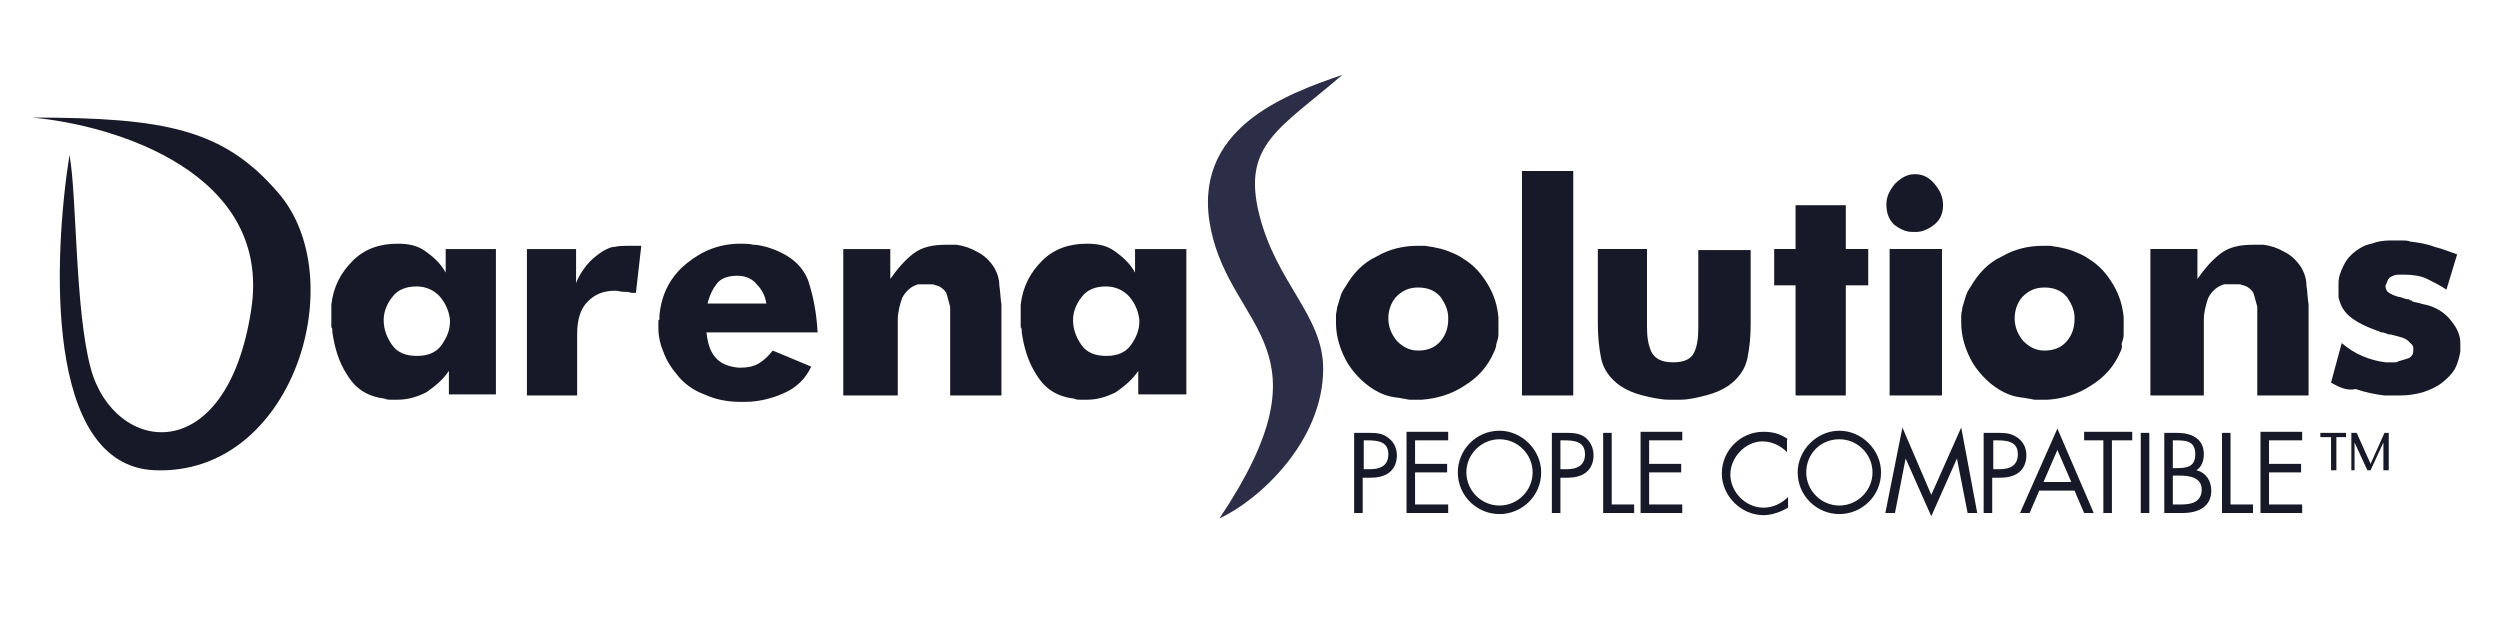 <svg width="1714" height="425" viewBox="0 0 1714 425" fill="none" xmlns="http://www.w3.org/2000/svg">
<path d="M172.196 212.499C186.852 118.706 79.136 85.732 21.98 80.603C113.575 80.603 153.145 88.663 190.515 131.896C241.809 190.516 201.507 326.077 106.248 322.413C30.041 319.482 36.636 175.861 47.627 106.249C52.756 133.361 51.291 212.499 62.282 252.801C78.403 311.421 155.343 322.413 172.196 212.499Z" fill="#181928"/>
<path d="M830.229 157.542C815.574 87.93 882.255 64.482 920.359 51.292C877.859 87.93 851.479 98.921 863.204 146.551C874.928 194.18 907.169 216.163 907.169 252.801C907.169 302.628 863.204 342.93 836.091 355.387C914.497 238.145 844.885 227.154 830.229 157.542Z" fill="#2C2D46"/>
<path d="M340.001 170.74V270.395H307.76V254.274C303.363 260.869 297.501 265.266 292.372 268.93C286.51 271.861 279.915 274.059 272.587 274.059C271.122 274.059 269.656 274.059 268.191 274.059C266.725 274.059 265.26 274.059 263.794 273.326C252.07 271.861 244.01 266.731 238.148 257.205C232.286 248.412 229.355 238.154 227.889 227.895C227.889 226.43 227.889 224.964 227.156 224.231C227.156 222.766 227.156 221.3 227.156 220.568C227.156 219.835 227.156 219.835 227.156 219.102C227.156 218.369 227.156 217.637 227.156 217.637C227.156 216.904 227.156 215.438 227.156 214.705C227.156 213.973 227.156 212.507 227.156 211.774C227.156 211.042 227.156 211.042 227.156 210.309C227.156 209.576 227.156 209.576 227.156 208.843C228.622 196.387 233.751 186.861 241.811 178.8C249.872 170.74 260.13 167.076 272.587 167.076C280.648 167.076 286.51 168.542 291.639 172.205C296.768 175.869 301.898 180.266 305.562 186.861V170.74H340.001ZM263.062 219.835C263.062 225.697 265.26 231.559 268.924 236.688C272.587 241.818 278.449 244.016 285.777 244.016C293.105 244.016 298.967 241.818 302.631 236.688C306.294 231.559 308.493 226.43 308.493 220.568V219.835V219.102C307.76 213.24 305.562 208.111 301.898 203.714C298.234 199.318 292.372 196.387 285.777 196.387C278.449 196.387 272.587 198.585 268.924 203.714C265.26 208.111 263.062 213.973 263.062 219.102C263.062 218.369 263.062 219.102 263.062 219.835ZM361.251 271.128V170.74H394.958V194.188C396.424 189.792 399.355 185.395 402.286 181.731C405.217 178.068 408.881 175.137 413.277 172.205C416.208 170.74 418.407 169.274 421.338 169.274C424.269 168.542 427.2 168.542 430.131 168.542C430.864 168.542 431.596 168.542 432.329 168.542C433.062 168.542 433.795 168.542 435.26 168.542C435.993 168.542 436.726 168.542 437.458 168.542C438.191 168.542 438.924 168.542 439.657 168.542L435.993 200.783C435.993 200.783 435.26 200.783 434.527 200.783C433.795 200.783 433.795 200.783 433.062 200.783C430.864 200.05 429.398 200.05 427.2 200.05C425.734 200.05 423.536 199.318 422.07 199.318C414.01 199.318 408.148 201.516 403.019 206.645C397.889 211.774 395.691 219.102 395.691 229.361V271.128H361.251ZM560.562 227.895H484.355C485.088 234.49 486.553 240.352 490.217 244.749C493.881 249.145 499.01 251.343 506.338 252.076C506.338 252.076 506.338 252.076 507.071 252.076C507.071 252.076 507.071 252.076 507.803 252.076C512.2 252.076 516.596 251.343 520.26 249.145C523.924 246.947 526.855 244.016 529.786 240.352L556.166 251.343C552.502 259.404 545.907 265.999 537.114 269.662C529.053 273.326 519.528 275.524 510.734 275.524H510.002C510.002 275.524 510.002 275.524 509.269 275.524H508.536H507.803C499.01 275.524 490.95 274.059 482.89 270.395C474.829 267.464 468.234 262.335 463.838 256.473C460.174 252.076 457.243 247.68 455.045 241.818C452.846 236.688 451.381 230.826 451.381 224.964C451.381 224.231 451.381 224.231 451.381 223.499C451.381 222.766 451.381 222.766 451.381 222.033C451.381 221.3 451.381 221.3 451.381 220.568C451.381 219.835 451.381 219.102 452.114 219.102C452.114 218.369 452.114 218.369 452.114 217.637C452.114 216.904 452.114 216.171 452.114 216.171C453.579 200.783 460.174 189.059 471.165 180.266C482.157 171.473 493.881 167.076 507.803 167.076C510.734 167.076 513.665 167.076 516.596 167.809C519.528 167.809 522.459 168.542 525.39 169.274C540.045 173.671 549.571 180.999 553.967 191.99C557.631 202.981 559.829 214.705 560.562 227.895ZM505.605 189.059C499.743 189.059 494.614 190.524 491.683 194.188C488.752 197.852 486.553 202.249 485.088 208.111H525.39C524.657 202.981 522.459 198.585 518.795 194.921C515.864 191.257 511.467 189.059 505.605 189.059ZM578.148 271.128V170.74H610.39V191.257C615.519 183.93 620.648 178.068 626.511 173.671C632.373 169.274 639.7 167.809 648.493 167.809H652.89C653.623 167.809 653.623 167.809 654.355 167.809C655.088 167.809 655.088 167.809 655.821 167.809C660.95 168.542 665.347 170.007 670.476 172.938C674.873 175.137 678.536 178.8 681.468 183.197C683.666 186.861 685.131 191.257 685.131 195.654C685.864 200.05 685.864 204.447 686.597 208.843C686.597 209.576 686.597 211.042 686.597 211.774C686.597 212.507 686.597 213.24 686.597 214.705V271.128H651.424V217.637C651.424 216.171 651.424 215.438 651.424 213.973C651.424 212.507 651.424 211.774 651.424 210.309C650.692 207.378 649.959 205.18 649.226 202.249C648.493 199.318 646.295 197.852 644.097 196.387C643.364 196.387 642.631 195.654 641.898 195.654C641.166 195.654 640.433 194.921 638.967 194.921C638.235 194.921 637.502 194.921 637.502 194.921C636.769 194.921 636.036 194.921 636.036 194.921C635.304 194.921 635.304 194.921 634.571 194.921C633.838 194.921 633.838 194.921 633.105 194.921C632.373 194.921 631.64 194.921 630.907 194.921C630.174 194.921 629.442 194.921 629.442 194.921C624.312 196.387 620.648 200.05 618.45 204.447C616.985 208.843 615.519 213.973 615.519 219.102C615.519 220.568 615.519 222.766 615.519 224.231C615.519 225.697 615.519 227.162 615.519 228.628V271.128H578.148ZM813.364 170.74V270.395H780.39V254.274C775.994 260.869 770.131 265.266 765.002 268.93C759.14 271.861 752.545 274.059 745.218 274.059C743.752 274.059 742.287 274.059 740.821 274.059C739.356 274.059 737.89 274.059 736.425 273.326C724.7 271.861 716.64 266.731 710.778 257.205C704.916 248.412 701.985 238.154 700.519 227.895C700.519 226.43 700.519 224.964 699.787 224.231C699.787 222.766 699.787 221.3 699.787 220.568C699.787 219.835 699.787 219.835 699.787 219.102C699.787 218.369 699.787 217.637 699.787 217.637C699.787 216.904 699.787 215.438 699.787 214.705C699.787 213.973 699.787 212.507 699.787 211.774C699.787 211.042 699.787 211.042 699.787 210.309C699.787 209.576 699.787 209.576 699.787 208.843C701.252 196.387 706.381 186.861 714.442 178.8C722.502 170.74 732.761 167.076 745.218 167.076C753.278 167.076 759.14 168.542 764.269 172.205C769.399 175.869 774.528 180.266 778.192 186.861V170.74H813.364ZM735.692 219.835C735.692 225.697 737.89 231.559 741.554 236.688C745.218 241.818 751.08 244.016 758.407 244.016C765.735 244.016 771.597 241.818 775.261 236.688C778.925 231.559 781.123 226.43 781.123 220.568V219.835V219.102C780.39 213.24 778.192 208.111 774.528 203.714C770.864 199.318 765.002 196.387 758.407 196.387C751.08 196.387 745.218 198.585 741.554 203.714C737.89 208.111 735.692 213.973 735.692 219.102C735.692 218.369 735.692 219.102 735.692 219.835Z" fill="#181928"/>
<path d="M1024.4 241.077C1020 251.336 1013.41 258.664 1003.88 264.526C995.087 270.388 984.829 273.319 974.57 274.052C973.837 274.052 973.105 274.052 973.105 274.052C972.372 274.052 972.372 274.052 971.639 274.052C970.174 274.052 968.708 274.052 966.51 274.052C965.044 274.052 963.579 273.319 962.113 273.319C959.182 272.586 956.251 272.586 953.32 271.853C950.389 271.121 948.191 270.388 945.26 268.922C936.467 264.526 929.139 257.198 924.01 249.138C918.88 240.345 915.949 230.819 915.949 221.293C915.949 219.827 915.949 217.629 915.949 216.164C915.949 214.698 916.682 212.5 916.682 211.034C917.415 208.836 918.148 205.905 918.88 203.707C919.613 200.776 921.079 198.577 922.544 196.379C927.673 187.586 934.268 180.258 943.794 175.862C952.587 170.733 962.113 168.534 971.639 168.534C973.105 168.534 974.57 168.534 976.768 168.534C978.234 168.534 980.432 169.267 981.898 169.267C985.561 170 989.225 170.733 992.889 172.198C996.553 173.664 1000.22 175.129 1003.15 177.327C1010.48 181.724 1015.6 187.586 1020 194.914C1024.4 202.241 1026.6 209.569 1027.33 217.629C1027.33 218.362 1027.33 219.095 1027.33 220.56C1027.33 221.293 1027.33 222.026 1027.33 222.758C1027.33 223.491 1027.33 224.957 1027.33 226.422C1027.33 227.155 1027.33 228.621 1027.33 229.353C1027.33 231.552 1026.6 233.75 1025.86 235.948C1025.86 237.414 1025.13 239.612 1024.4 241.077ZM972.372 197.112C965.777 197.112 961.38 199.31 956.984 203.707C953.32 208.103 951.854 213.233 951.854 218.362C951.854 224.224 954.053 229.353 957.717 233.75C962.113 238.146 966.51 240.345 972.372 240.345C978.967 240.345 984.096 238.146 987.76 233.75C991.424 229.353 992.889 224.224 992.889 219.095C992.889 219.095 992.889 219.095 992.889 218.362V217.629C992.889 212.5 990.691 208.103 987.76 203.707C984.096 199.31 978.967 197.112 972.372 197.112ZM1043.45 271.121V117.241H1078.62V271.121H1043.45ZM1200.26 170.733V222.026C1200.26 230.819 1199.53 238.146 1198.06 245.474C1196.6 252.802 1192.2 259.396 1184.87 264.526C1180.48 267.457 1175.35 269.655 1169.48 271.121C1163.62 272.586 1157.76 274.052 1151.9 274.052C1151.17 274.052 1150.43 274.052 1149.7 274.052C1148.97 274.052 1148.23 274.052 1148.23 274.052C1147.5 274.052 1146.77 274.052 1146.04 274.052C1145.3 274.052 1144.57 274.052 1144.57 274.052C1138.71 274.052 1132.11 272.586 1126.25 271.121C1120.39 269.655 1115.26 267.457 1110.86 264.526C1103.54 259.396 1099.14 252.802 1097.67 245.474C1096.21 238.146 1095.48 230.086 1095.48 222.026V170.733H1129.18V224.224C1129.18 230.819 1129.92 235.948 1132.11 241.077C1134.31 245.474 1138.71 248.405 1146.77 248.405C1154.83 248.405 1159.23 246.207 1161.42 241.81C1163.62 237.414 1164.35 231.552 1164.35 224.957V171.465H1200.26V170.733ZM1231.04 271.121V195.646H1216.38V170.733H1231.04V140.689H1265.48V170.733H1280.86V195.646H1265.48V271.121H1231.04ZM1295.52 271.121V170.733H1331.42V271.121H1295.52ZM1293.32 139.957C1293.32 134.827 1295.52 130.431 1299.18 126.034C1303.58 121.638 1307.98 119.439 1312.37 119.439C1312.37 119.439 1312.37 119.439 1313.11 119.439C1318.23 119.439 1322.63 121.638 1326.29 126.034C1329.96 130.431 1332.16 134.827 1332.16 140.689C1332.16 146.552 1329.96 150.948 1326.29 153.879C1322.63 156.81 1318.23 159.008 1313.84 159.008H1313.11C1313.11 159.008 1313.11 159.008 1312.37 159.008H1311.64C1311.64 159.008 1311.64 159.008 1310.91 159.008C1306.51 159.008 1302.11 156.81 1298.45 153.879C1294.79 150.215 1293.32 145.819 1293.32 139.957ZM1453.8 241.077C1449.4 251.336 1442.8 258.664 1433.28 264.526C1424.48 270.388 1414.23 273.319 1403.97 274.052C1403.23 274.052 1402.5 274.052 1401.77 274.052C1401.04 274.052 1401.04 274.052 1400.3 274.052C1398.84 274.052 1397.37 274.052 1395.17 274.052C1393.71 274.052 1392.24 273.319 1390.78 273.319C1387.85 272.586 1384.92 272.586 1381.98 271.853C1379.05 271.121 1376.86 270.388 1373.92 268.922C1365.13 264.526 1357.8 257.198 1352.67 249.138C1347.54 240.345 1344.61 230.819 1344.61 221.293C1344.61 219.827 1344.61 217.629 1344.61 216.164C1344.61 214.698 1345.35 212.5 1345.35 211.034C1346.08 208.836 1346.81 205.905 1347.54 203.707C1348.28 200.776 1349.74 198.577 1351.21 196.379C1356.34 187.586 1362.93 180.258 1372.46 175.862C1381.25 170.733 1390.78 168.534 1400.3 168.534C1401.77 168.534 1403.23 168.534 1405.43 168.534C1406.9 168.534 1409.1 169.267 1410.56 169.267C1414.23 170 1417.89 170.733 1421.55 172.198C1425.22 173.664 1428.88 175.129 1431.81 177.327C1439.14 181.724 1444.27 187.586 1448.67 194.914C1453.06 202.241 1455.26 209.569 1455.99 217.629C1455.99 218.362 1455.99 219.095 1455.99 220.56C1455.99 221.293 1455.99 222.026 1455.99 222.758C1455.99 223.491 1455.99 224.957 1455.99 226.422C1455.99 227.155 1455.99 228.621 1455.99 229.353C1455.99 231.552 1455.26 233.75 1454.53 235.948C1455.26 237.414 1454.53 239.612 1453.8 241.077ZM1401.77 197.112C1395.17 197.112 1390.78 199.31 1386.38 203.707C1382.72 208.103 1381.25 213.233 1381.25 218.362C1381.25 224.224 1383.45 229.353 1387.11 233.75C1391.51 238.146 1395.91 240.345 1401.77 240.345C1408.36 240.345 1413.49 238.146 1417.16 233.75C1420.82 229.353 1422.29 224.224 1422.29 219.095C1422.29 219.095 1422.29 219.095 1422.29 218.362V217.629C1422.29 212.5 1420.09 208.103 1417.16 203.707C1413.49 199.31 1408.36 197.112 1401.77 197.112ZM1474.31 271.121V170.733H1506.55V191.25C1511.68 183.922 1516.81 178.06 1522.67 173.664C1528.54 169.267 1535.86 167.802 1544.66 167.802H1549.05C1549.79 167.802 1549.79 167.802 1550.52 167.802C1551.25 167.802 1551.25 167.802 1551.99 167.802C1557.11 168.534 1561.51 170 1566.64 172.931C1571.04 175.129 1574.7 178.793 1577.63 183.189C1579.83 186.853 1581.3 191.25 1581.3 195.646C1582.03 200.043 1582.03 204.439 1582.76 208.836C1582.76 209.569 1582.76 211.034 1582.76 211.767C1582.76 212.5 1582.76 213.233 1582.76 214.698V271.121H1547.59V217.629C1547.59 216.164 1547.59 215.431 1547.59 213.965C1547.59 212.5 1547.59 211.767 1547.59 210.302C1546.86 207.371 1546.12 205.172 1545.39 202.241C1544.66 199.31 1542.46 197.845 1540.26 196.379C1539.53 196.379 1538.8 195.646 1538.06 195.646C1537.33 195.646 1536.6 194.914 1535.13 194.914C1534.4 194.914 1533.67 194.914 1533.67 194.914C1532.93 194.914 1532.2 194.914 1531.47 194.914C1530.73 194.914 1530.73 194.914 1530 194.914C1529.27 194.914 1529.27 194.914 1528.54 194.914C1527.8 194.914 1527.07 194.914 1526.34 194.914C1525.61 194.914 1524.87 194.914 1524.87 194.914C1519.74 196.379 1516.08 200.043 1513.88 204.439C1512.42 208.836 1510.95 213.965 1510.95 219.095C1510.95 220.56 1510.95 222.758 1510.95 224.224C1510.95 225.689 1510.95 227.155 1510.95 228.621V271.121H1474.31ZM1598.15 262.327L1605.48 235.215C1609.87 238.879 1614.27 241.81 1619.4 244.008C1624.53 246.207 1629.66 247.672 1635.52 248.405C1635.52 248.405 1635.52 248.405 1636.25 248.405C1636.25 248.405 1636.99 248.405 1637.72 248.405H1638.45C1638.45 248.405 1639.18 248.405 1639.92 248.405C1640.65 248.405 1641.38 248.405 1642.11 248.405C1642.85 248.405 1643.58 248.405 1644.31 247.672C1647.24 246.939 1649.44 246.207 1651.64 245.474C1653.84 244.008 1654.57 242.543 1654.57 240.345C1654.57 239.612 1654.57 239.612 1654.57 238.879C1654.57 238.146 1654.57 237.414 1653.84 236.681C1653.84 236.681 1653.84 235.948 1653.11 235.948C1653.11 235.948 1653.11 235.215 1652.37 235.215C1651.64 233.75 1649.44 232.284 1647.24 231.552C1645.05 230.819 1642.11 230.086 1639.18 229.353C1638.45 229.353 1636.99 229.353 1636.25 228.621C1635.52 228.621 1634.05 227.888 1633.32 227.888C1632.59 227.888 1631.86 227.888 1631.12 227.155C1630.39 226.422 1629.66 227.155 1628.92 226.422C1623.06 224.224 1617.93 222.026 1612.8 218.362C1607.67 214.698 1604.74 210.302 1603.28 203.707V202.974C1603.28 202.974 1603.28 202.241 1603.28 201.508C1603.28 201.508 1603.28 201.508 1603.28 200.776C1603.28 200.776 1603.28 200.776 1603.28 200.043C1603.28 199.31 1603.28 199.31 1603.28 198.577C1603.28 197.845 1603.28 197.112 1603.28 197.112C1603.28 196.379 1603.28 196.379 1603.28 195.646C1603.28 194.914 1603.28 194.914 1603.28 194.181C1603.28 189.784 1604.74 186.121 1606.94 181.724C1609.14 177.327 1612.07 174.396 1615 172.198C1617.93 170 1621.6 167.802 1625.99 167.069C1629.66 165.603 1634.05 164.871 1638.45 164.871C1639.18 164.871 1639.92 164.871 1640.65 164.871C1641.38 164.871 1642.11 164.871 1642.85 164.871C1644.31 164.871 1645.78 164.871 1647.24 164.871C1648.71 164.871 1650.91 164.871 1652.37 165.603C1658.24 166.336 1663.36 167.069 1669.23 169.267C1675.09 170.733 1680.22 172.931 1684.61 174.396L1677.29 198.577C1672.89 195.646 1668.49 193.448 1664.1 191.25C1659.7 189.052 1653.84 188.319 1648.71 188.319C1647.98 188.319 1647.24 188.319 1646.51 188.319C1645.78 188.319 1645.05 188.319 1644.31 188.319C1642.11 188.319 1640.65 189.052 1639.18 189.784C1637.72 190.517 1636.99 191.983 1636.25 194.181L1635.52 195.646C1635.52 195.646 1635.52 195.646 1635.52 196.379C1635.52 197.845 1636.25 199.31 1636.99 200.043C1637.72 200.776 1639.18 201.508 1640.65 202.241C1642.85 202.974 1644.31 203.707 1645.78 203.707C1647.98 204.439 1649.44 205.172 1650.91 205.172C1651.64 205.172 1651.64 205.172 1652.37 205.905C1653.11 205.905 1653.84 205.905 1653.84 206.638C1656.04 207.371 1657.5 207.371 1659.7 208.103C1661.9 208.836 1663.36 208.836 1665.56 209.569C1672.16 211.767 1677.29 215.431 1680.95 220.56C1684.61 224.957 1686.81 230.086 1686.81 235.215C1686.81 235.948 1686.81 236.681 1686.81 236.681C1686.81 237.414 1686.81 237.414 1686.81 238.146C1686.81 238.879 1686.81 239.612 1686.81 239.612C1686.81 240.345 1686.81 240.345 1686.81 241.077C1686.08 244.741 1685.35 248.405 1683.15 252.802C1680.95 256.465 1678.02 259.396 1674.36 262.327C1670.69 265.258 1665.56 267.457 1661.17 268.922C1656.04 270.388 1650.91 271.121 1645.78 271.121C1645.05 271.121 1645.05 271.121 1644.31 271.121C1644.31 271.121 1643.58 271.121 1642.85 271.121C1641.38 271.121 1639.92 271.121 1638.45 271.121C1636.99 271.121 1636.25 271.121 1634.79 271.121C1628.19 270.388 1621.6 268.922 1615 266.724C1609.14 268.19 1603.28 265.258 1598.15 262.327Z" fill="#181928"/>
<path d="M934.993 327.542H939.39C943.786 327.542 948.916 326.809 952.58 323.878C956.243 320.947 957.709 316.551 957.709 312.154C957.709 307.025 955.511 302.628 951.114 299.697C947.45 296.766 942.321 296.766 937.192 296.766H928.398V351.723H934.261V327.542H934.993ZM934.993 301.896H937.192C944.519 301.896 951.847 302.628 951.847 311.422C951.847 319.482 945.985 321.68 939.39 321.68H934.993V301.896ZM964.304 351.723H992.881V345.861H970.166V323.878H992.149V318.016H970.166V301.896H992.881V296.034H964.304V351.723ZM1028.05 295.301C1011.93 295.301 999.476 308.49 999.476 323.878C999.476 339.999 1012.67 352.456 1028.05 352.456C1043.44 352.456 1056.63 339.999 1056.63 323.878C1056.63 308.49 1043.44 295.301 1028.05 295.301ZM1028.05 301.163C1040.51 301.163 1050.77 311.422 1050.77 323.878C1050.77 336.335 1040.51 346.594 1028.05 346.594C1015.6 346.594 1005.34 336.335 1005.34 323.878C1005.34 311.422 1015.6 301.163 1028.05 301.163ZM1069.82 327.542H1074.22C1078.61 327.542 1083.74 326.809 1087.41 323.878C1091.07 320.947 1092.54 316.551 1092.54 312.154C1092.54 307.025 1090.34 302.628 1086.67 299.697C1082.28 296.766 1077.88 296.766 1072.75 296.766H1063.96V351.723H1069.82V327.542ZM1069.82 301.896H1072.02C1079.35 301.896 1086.67 302.628 1086.67 311.422C1086.67 319.482 1080.81 321.68 1074.22 321.68H1069.82V301.896ZM1104.99 296.766H1099.13V351.723H1120.38V345.861H1104.99V296.766ZM1124.78 351.723H1153.36V345.861H1130.64V323.878H1152.62V318.016H1130.64V301.896H1153.36V296.034H1124.78V351.723ZM1225.9 301.163C1220.77 297.499 1215.64 296.034 1209.05 296.034C1192.92 296.034 1180.47 309.223 1180.47 324.611C1180.47 339.999 1193.66 353.189 1209.05 353.189C1214.91 353.189 1220.77 350.99 1225.9 348.059V340.732C1221.5 345.128 1215.64 348.059 1209.05 348.059C1196.59 348.059 1186.33 337.068 1186.33 325.344C1186.33 313.62 1196.59 302.628 1208.31 302.628C1214.91 302.628 1220.77 305.559 1225.17 309.956V301.163H1225.9ZM1261.07 295.301C1245.68 295.301 1232.49 308.49 1232.49 323.878C1232.49 339.999 1245.68 352.456 1261.07 352.456C1276.46 352.456 1289.65 339.999 1289.65 323.878C1289.65 308.49 1276.46 295.301 1261.07 295.301ZM1261.07 301.163C1273.53 301.163 1283.79 311.422 1283.79 323.878C1283.79 336.335 1273.53 346.594 1261.07 346.594C1248.61 346.594 1238.36 336.335 1238.36 323.878C1238.36 311.422 1247.88 301.163 1261.07 301.163ZM1292.58 351.723H1299.18L1306.5 314.353L1324.09 353.921L1341.68 314.353L1349 351.723H1355.6L1344.61 293.103L1324.09 339.266L1304.3 293.103L1292.58 351.723ZM1366.59 327.542H1370.99C1375.38 327.542 1380.51 326.809 1384.18 323.878C1387.84 320.947 1389.3 316.551 1389.3 312.154C1389.3 307.025 1387.11 302.628 1382.71 299.697C1378.31 296.766 1373.92 296.766 1368.79 296.766H1359.99V351.723H1365.86V327.542H1366.59ZM1366.59 301.896H1368.79C1376.11 301.896 1383.44 302.628 1383.44 311.422C1383.44 319.482 1377.58 321.68 1370.99 321.68H1366.59V301.896ZM1422.28 336.335L1428.87 351.723H1435.47L1410.55 293.835L1384.91 351.723H1391.5L1398.1 336.335H1422.28ZM1420.08 330.473H1401.03L1410.55 308.49L1420.08 330.473ZM1448.66 301.896H1461.85V296.034H1428.87V301.896H1442.06V351.723H1447.93V301.896H1448.66ZM1473.57 296.766H1467.71V351.723H1473.57V296.766ZM1489.69 326.077H1494.82C1501.42 326.077 1509.48 327.542 1509.48 335.603C1509.48 344.396 1502.15 345.861 1495.55 345.861H1489.69V326.077ZM1483.1 351.723H1496.29C1507.28 351.723 1516.07 347.327 1516.07 336.335C1516.07 329.74 1512.41 323.878 1505.81 322.413C1509.48 320.215 1510.94 315.818 1510.94 311.422C1510.94 300.43 1502.15 296.766 1492.62 296.766H1483.83V351.723H1483.1ZM1489.69 301.896H1491.89C1499.22 301.896 1505.08 302.628 1505.08 311.422C1505.08 320.215 1499.22 320.947 1491.89 320.947H1489.69V301.896ZM1529.26 296.766H1523.4V351.723H1544.65V345.861H1529.26V296.766ZM1549.78 351.723H1578.36V345.861H1555.64V323.878H1577.62V318.016H1555.64V301.896H1578.36V296.034H1549.78V351.723Z" fill="#181928"/>
<path d="M1608.42 296.769V299.7H1601.82V322.415H1598.16V299.7H1590.83V296.769H1608.42ZM1637.73 296.769V322.415H1634.06V303.363L1625.27 322.415H1623.07L1614.28 303.363V322.415H1612.08V296.769H1615.75L1625.27 318.019L1634.8 296.769H1637.73Z" fill="#181928"/>
</svg>
